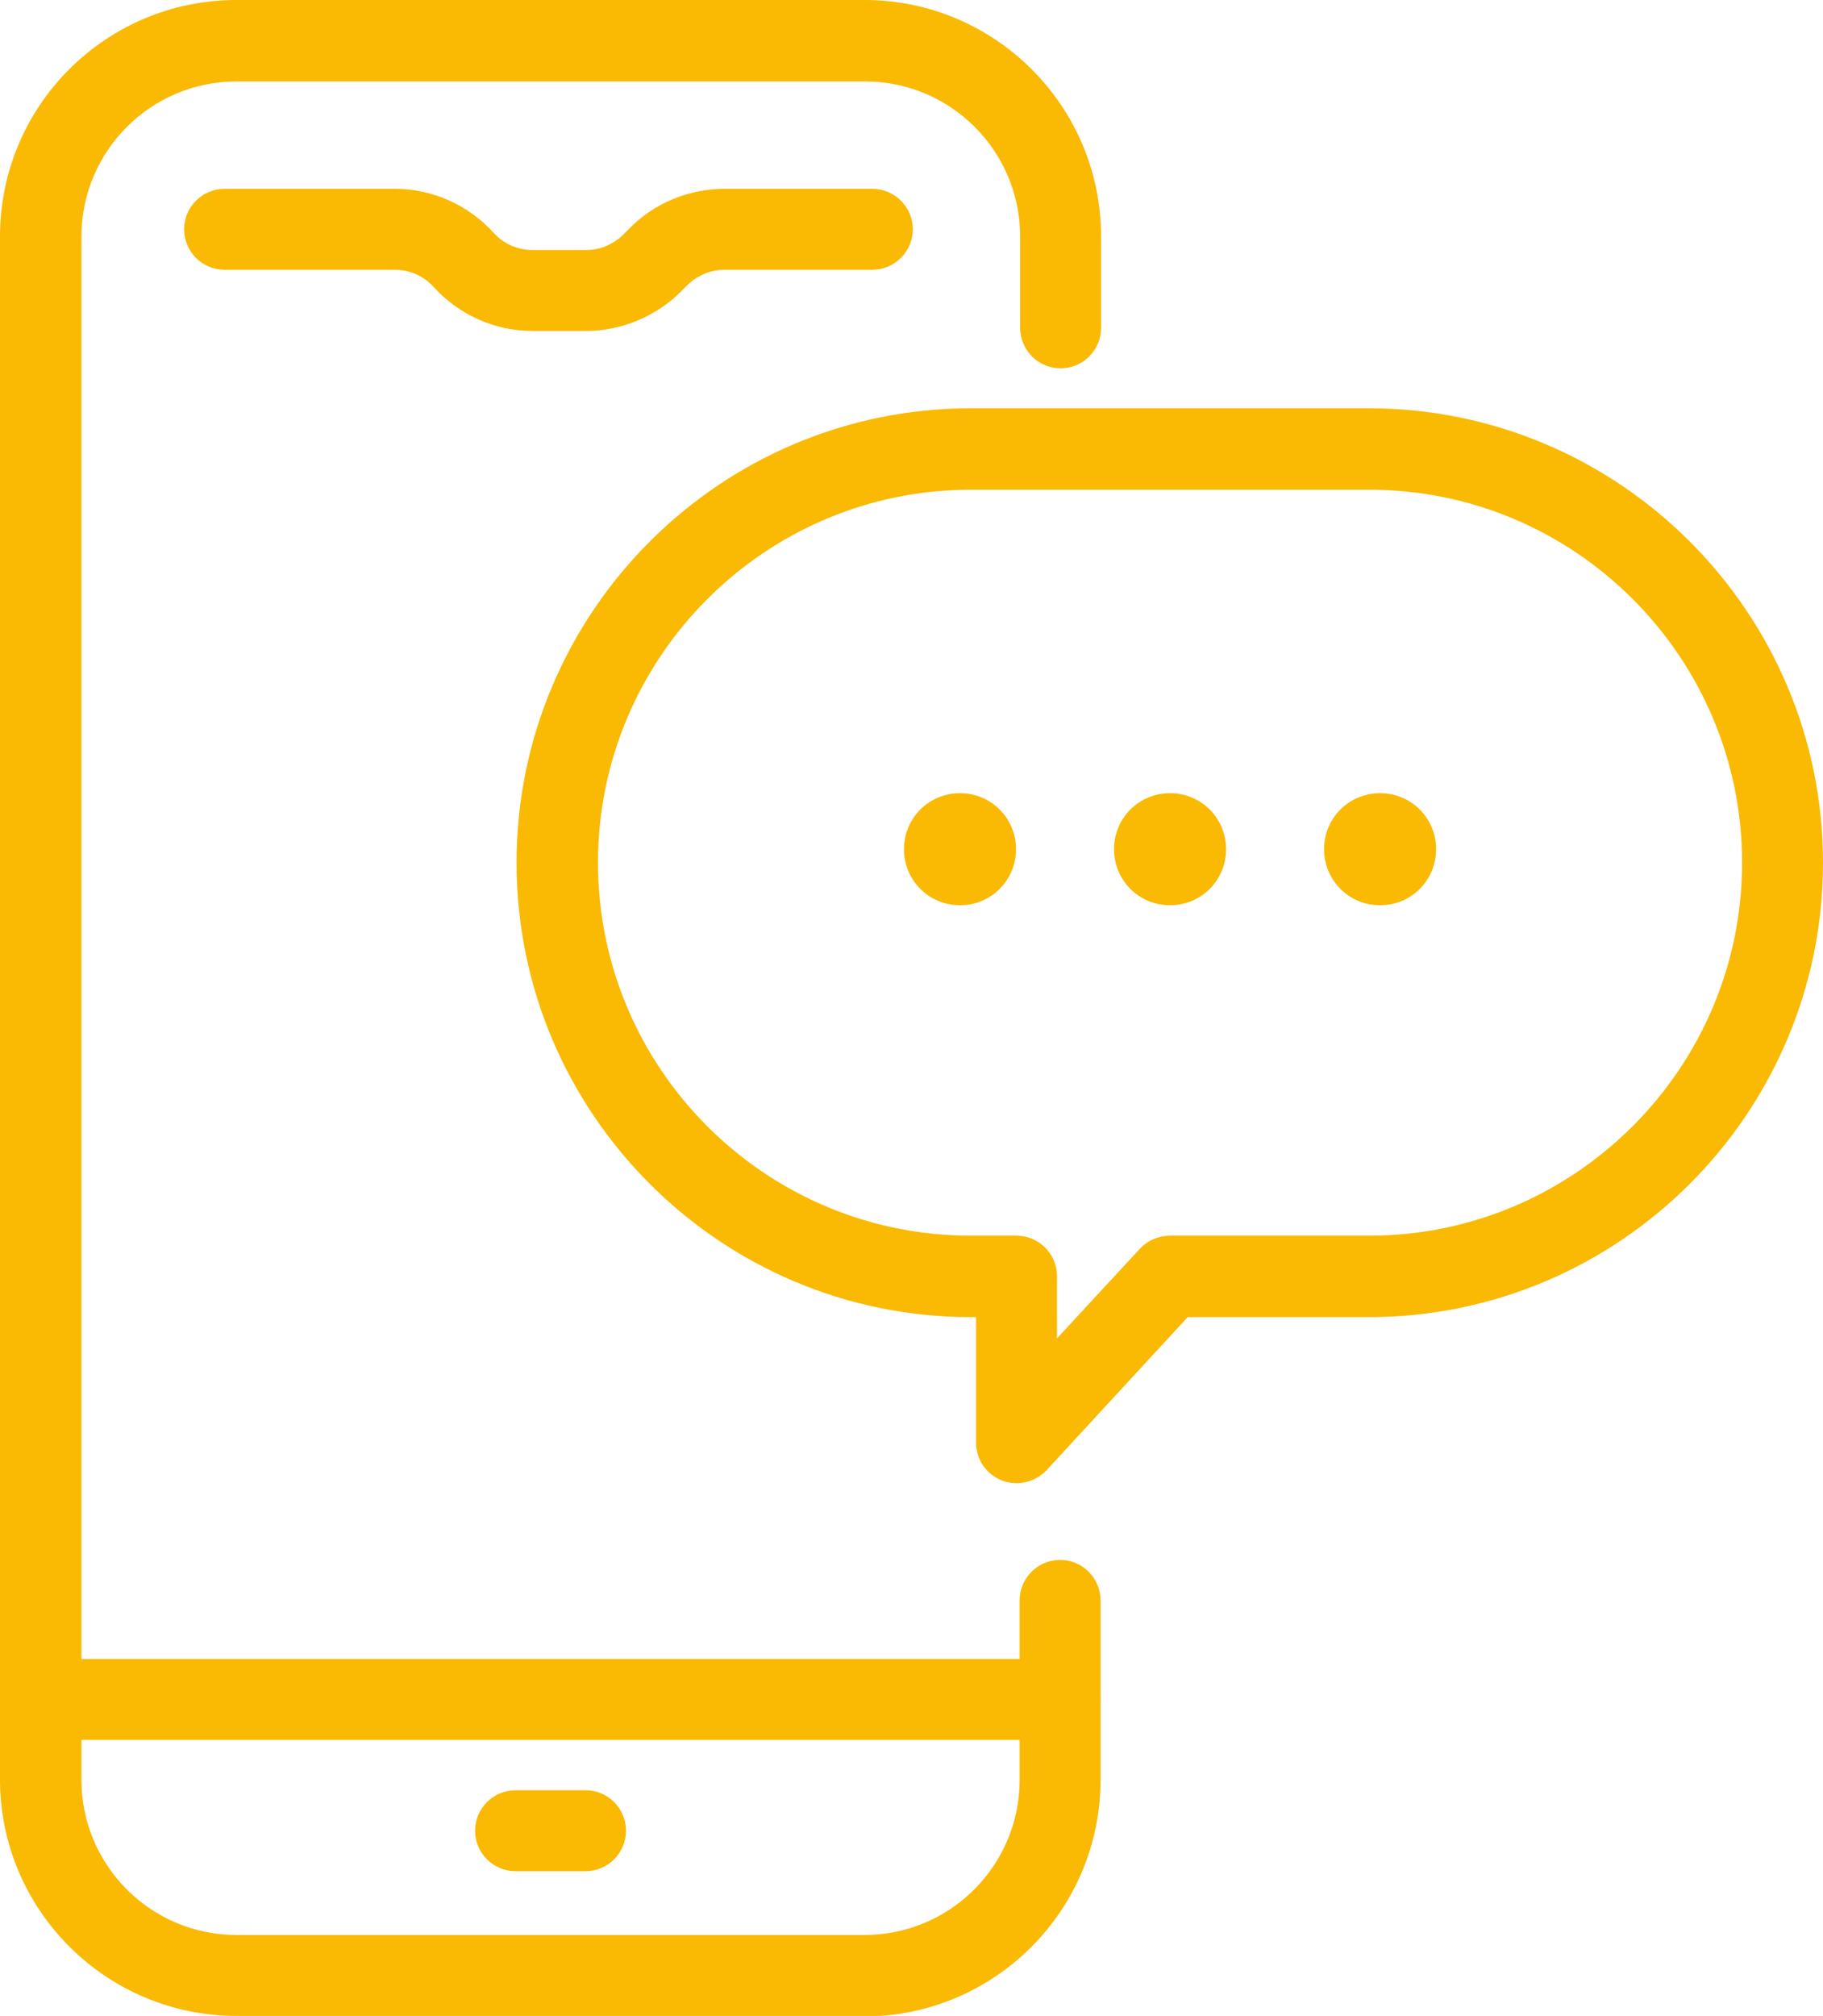 <?xml version="1.0" encoding="UTF-8"?><svg id="a" xmlns="http://www.w3.org/2000/svg" viewBox="0 0 35.15 38.86"><defs><style>.b{fill:#fab902;}</style></defs><path class="b" d="M16.67,38.71H4.56c-2.43,0-4.41-1.98-4.41-4.41V4.56C.15,2.13,2.13,.15,4.56,.15h12.11c2.43,0,4.41,1.98,4.41,4.41v1.76c0,.35-.28,.63-.63,.63s-.63-.28-.63-.63v-1.76c0-1.73-1.41-3.14-3.14-3.14H4.56c-1.73,0-3.14,1.41-3.14,3.14v29.75c0,1.73,1.41,3.14,3.14,3.14h12.11c1.73,0,3.14-1.41,3.14-3.14v-3.46c0-.35,.28-.63,.63-.63s.63,.28,.63,.63v3.46c0,2.43-1.98,4.41-4.41,4.41"/><path class="b" d="M16.67,38.86H4.56c-2.51,0-4.56-2.04-4.56-4.56V4.56C0,2.04,2.04,0,4.56,0h12.11c2.51,0,4.56,2.04,4.56,4.56v1.76c0,.43-.35,.78-.78,.78s-.78-.35-.78-.78v-1.76c0-1.65-1.34-2.99-2.99-2.99H4.56c-1.65,0-2.99,1.34-2.99,2.99v29.75c0,1.65,1.34,2.99,2.99,2.99h12.11c1.65,0,2.99-1.34,2.99-2.99v-3.46c0-.43,.35-.78,.78-.78s.78,.35,.78,.78v3.46c0,2.51-2.04,4.56-4.56,4.56M4.56,.3C2.21,.3,.3,2.21,.3,4.56v29.75c0,2.35,1.91,4.26,4.26,4.26h12.11c2.35,0,4.26-1.91,4.26-4.26v-3.46c0-.27-.22-.48-.48-.48s-.48,.22-.48,.48v3.46c0,1.81-1.48,3.29-3.29,3.29H4.56c-1.82,0-3.29-1.48-3.29-3.29V4.56c0-1.81,1.48-3.29,3.29-3.29h12.11c1.81,0,3.29,1.48,3.29,3.29v1.76c0,.27,.22,.48,.48,.48s.48-.22,.48-.48v-1.76c0-2.35-1.91-4.26-4.26-4.26H4.56Z"/><path class="b" d="M20.44,33.39H.78c-.35,0-.63-.28-.63-.63s.28-.63,.63-.63H20.44c.35,0,.63,.28,.63,.63s-.28,.63-.63,.63"/><path class="b" d="M20.44,33.54H.78C.35,33.54,0,33.19,0,32.76s.35-.78,.78-.78H20.44c.43,0,.78,.35,.78,.78s-.35,.78-.78,.78M.78,32.27c-.27,0-.48,.22-.48,.48s.21,.48,.48,.48H20.44c.27,0,.48-.22,.48-.48s-.22-.48-.48-.48H.78Z"/><path class="b" d="M11.3,6.23h-1.03c-.69,0-1.34-.29-1.8-.8-.22-.24-.53-.38-.86-.38h-3.28c-.35,0-.63-.28-.63-.63s.28-.63,.63-.63h3.28c.69,0,1.34,.29,1.8,.8,.22,.24,.53,.38,.86,.38h1.03c.31,0,.61-.12,.82-.34l.12-.12c.45-.46,1.08-.72,1.72-.72h2.85c.35,0,.63,.28,.63,.63s-.28,.63-.63,.63h-2.85c-.31,0-.61,.13-.83,.34l-.12,.12c-.45,.46-1.08,.72-1.72,.72"/><path class="b" d="M11.3,6.38h-1.03c-.73,0-1.42-.31-1.91-.85-.19-.21-.46-.33-.75-.33h-3.28c-.43,0-.78-.35-.78-.78s.35-.78,.78-.78h3.28c.73,0,1.42,.31,1.91,.85,.19,.21,.46,.33,.75,.33h1.03c.27,0,.53-.11,.72-.3l.12-.12c.48-.49,1.15-.76,1.83-.76h2.85c.43,0,.78,.35,.78,.78s-.35,.78-.78,.78h-2.85c-.27,0-.53,.11-.72,.3l-.12,.12c-.48,.48-1.15,.76-1.83,.76M4.33,3.93c-.27,0-.48,.22-.48,.48s.21,.48,.48,.48h3.28c.37,0,.73,.16,.97,.43,.43,.48,1.05,.75,1.69,.75h1.03c.6,0,1.19-.25,1.62-.67l.12-.12c.24-.25,.58-.39,.93-.39h2.85c.27,0,.48-.22,.48-.48s-.22-.48-.48-.48h-2.85c-.6,0-1.19,.25-1.62,.67l-.12,.12c-.24,.25-.59,.39-.93,.39h-1.03c-.37,0-.72-.16-.97-.43-.43-.48-1.05-.75-1.69-.75h-3.28Z"/><path class="b" d="M11.29,35.92h-1.35c-.35,0-.63-.28-.63-.63s.28-.63,.63-.63h1.35c.35,0,.63,.28,.63,.63s-.28,.63-.63,.63"/><path class="b" d="M11.29,36.07h-1.35c-.43,0-.78-.35-.78-.78s.35-.78,.78-.78h1.35c.43,0,.78,.35,.78,.78s-.35,.78-.78,.78m-1.35-1.27c-.27,0-.48,.22-.48,.48s.21,.48,.48,.48h1.35c.27,0,.48-.22,.48-.48s-.22-.48-.48-.48h-1.35Z"/><path class="b" d="M19.6,28.44c-.08,0-.16-.01-.23-.04-.24-.09-.4-.33-.4-.59v-2.57h-.25c-4.75,0-8.61-3.86-8.61-8.61s3.86-8.61,8.61-8.61h7.67c4.75,0,8.61,3.86,8.61,8.61s-3.86,8.61-8.61,8.61h-3.56l-2.77,3c-.12,.13-.29,.2-.47,.2m-.88-19.15c-4.05,0-7.34,3.29-7.34,7.34s3.29,7.34,7.34,7.34h.88c.35,0,.63,.28,.63,.63v1.58l1.86-2.01c.12-.13,.29-.2,.47-.2h3.84c4.05,0,7.34-3.29,7.34-7.34s-3.29-7.34-7.34-7.34h-7.67Z"/><path class="b" d="M19.6,28.59c-.1,0-.2-.02-.28-.05-.3-.12-.5-.4-.5-.73v-2.42h-.1c-4.83,0-8.76-3.93-8.76-8.76s3.93-8.76,8.76-8.76h7.67c4.83,0,8.76,3.93,8.76,8.76s-3.93,8.76-8.76,8.76h-3.49l-2.72,2.95c-.15,.16-.36,.25-.58,.25m-.88-20.42c-4.66,0-8.46,3.79-8.46,8.46s3.79,8.46,8.46,8.46h.4v2.72c0,.2,.12,.38,.31,.45,.18,.07,.4,.02,.53-.12l2.81-3.05h3.62c4.66,0,8.46-3.79,8.46-8.46s-3.79-8.46-8.46-8.46h-7.67Zm1.36,18.4v-1.97c0-.27-.22-.48-.48-.48h-.88c-4.13,0-7.49-3.36-7.49-7.49s3.36-7.49,7.49-7.49h7.67c4.13,0,7.49,3.36,7.49,7.49s-3.36,7.49-7.49,7.49h-3.84c-.14,0-.27,.06-.36,.16l-2.12,2.3Zm-1.36-17.13c-3.97,0-7.19,3.23-7.19,7.19s3.22,7.19,7.19,7.19h.88c.43,0,.78,.35,.78,.78v1.2l1.6-1.73c.15-.16,.36-.25,.58-.25h3.84c3.96,0,7.19-3.23,7.19-7.19s-3.22-7.19-7.19-7.19h-7.67Z"/><path class="b" d="M19.44,16.37c0,.51-.42,.93-.93,.93s-.93-.42-.93-.93,.42-.93,.93-.93,.93,.42,.93,.93"/><path class="b" d="M18.51,17.45c-.6,0-1.08-.48-1.08-1.08s.48-1.08,1.08-1.08,1.08,.48,1.08,1.08-.48,1.08-1.08,1.08m0-1.86c-.43,0-.78,.35-.78,.78s.35,.78,.78,.78,.78-.35,.78-.78-.35-.78-.78-.78"/><path class="b" d="M23.49,16.37c0,.51-.42,.93-.93,.93s-.93-.42-.93-.93,.42-.93,.93-.93,.93,.42,.93,.93"/><path class="b" d="M22.56,17.45c-.6,0-1.08-.48-1.08-1.08s.48-1.08,1.08-1.08,1.08,.48,1.08,1.08-.48,1.08-1.08,1.08m0-1.86c-.43,0-.78,.35-.78,.78s.35,.78,.78,.78,.78-.35,.78-.78-.35-.78-.78-.78"/><path class="b" d="M27.54,16.37c0,.51-.42,.93-.93,.93s-.93-.42-.93-.93,.42-.93,.93-.93,.93,.42,.93,.93"/><path class="b" d="M26.61,17.45c-.6,0-1.08-.48-1.08-1.08s.48-1.08,1.08-1.08,1.08,.48,1.08,1.08-.48,1.08-1.08,1.08m0-1.86c-.43,0-.78,.35-.78,.78s.35,.78,.78,.78,.78-.35,.78-.78-.35-.78-.78-.78"/></svg>